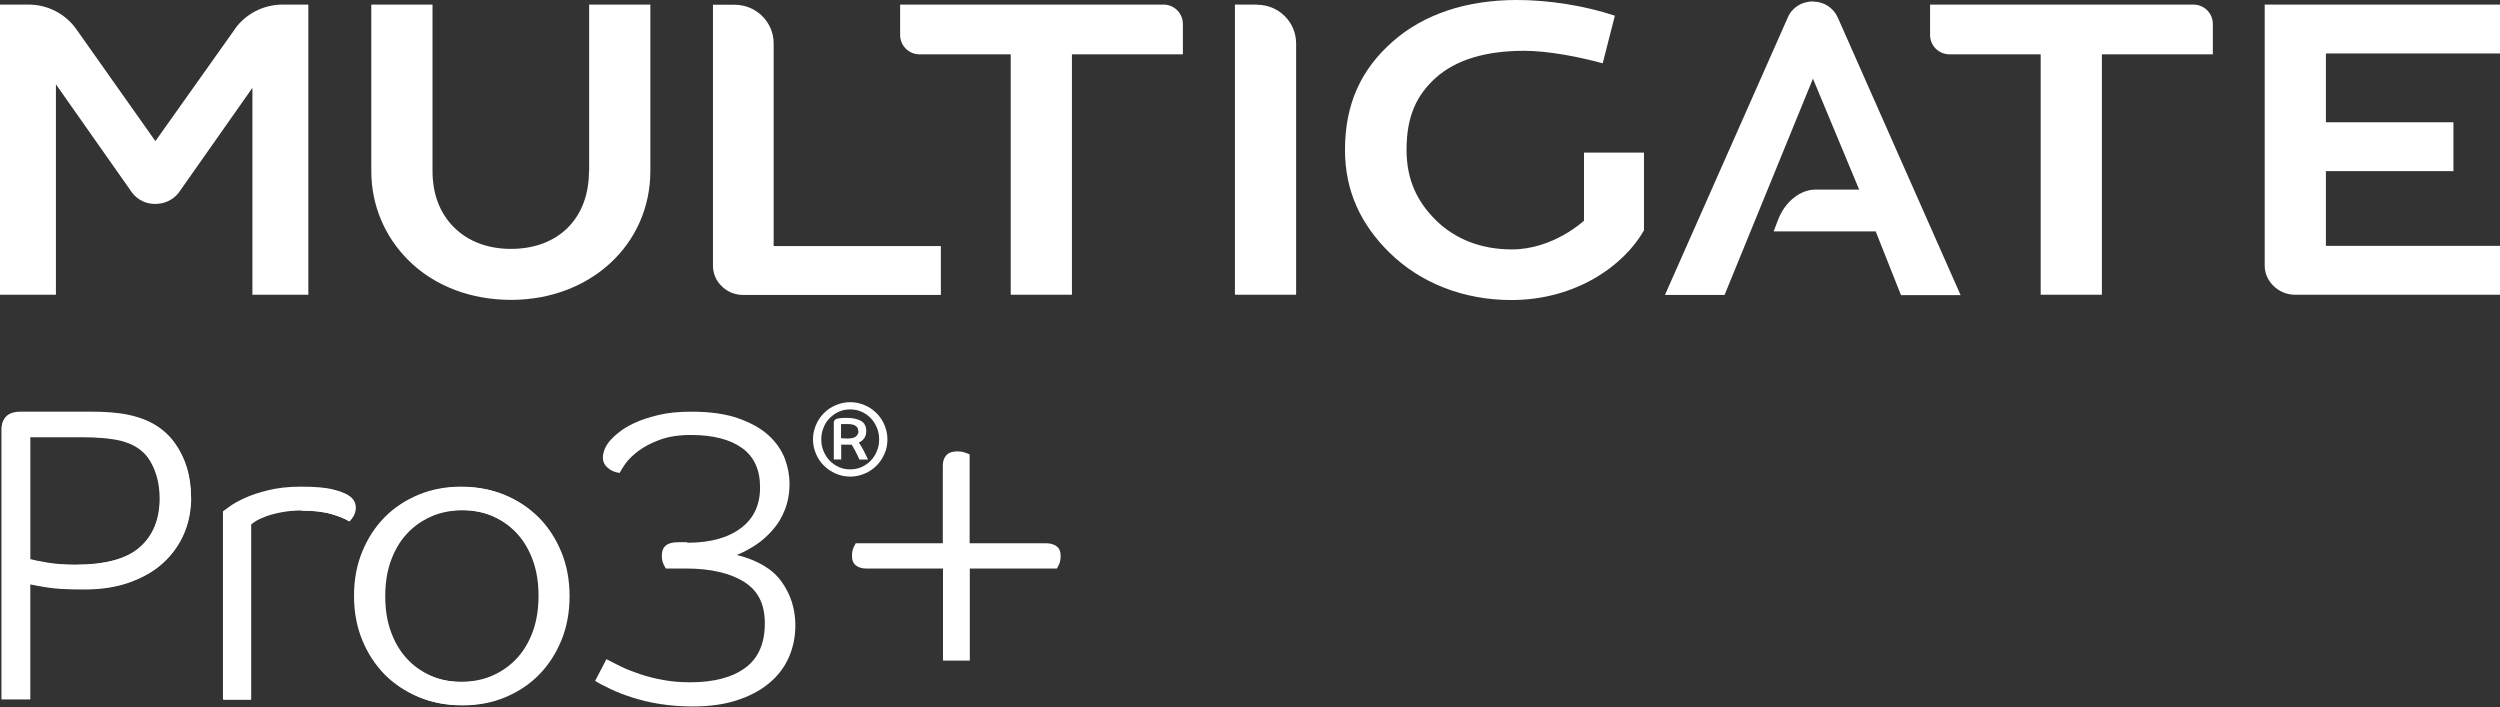 <?xml version="1.0" encoding="UTF-8"?>
<svg id="Layer_1" data-name="Layer 1" xmlns="http://www.w3.org/2000/svg" viewBox="0 0 141.73 40.08">
  <rect x="0" y="0" width="141.73" height="40.08" fill="#333333" stroke="none"/>
  <defs>
    <style>
      .cls-1 {
        fill: #fff;
      }
    </style>
  </defs>
  <path class="cls-1" d="M33.39,9.71c0,2.67-1.74,4.4-4.42,4.4-1.31,0-2.43-.42-3.23-1.22-.8-.79-1.22-1.89-1.22-3.19V.26h-3.47v9.44c0,1.92.75,3.71,2.11,5.06,1.46,1.45,3.52,2.24,5.81,2.24,4.5,0,7.9-3.14,7.9-7.31V.26h-3.47v9.44h-.01Z"/>
  <path class="cls-1" d="M43.86,2.46c0-1.21-.99-2.19-2.21-2.19h-1.23v14.79c0,.44.17.85.49,1.16.32.32.75.5,1.21.5h11.22v-2.77h-9.48s0-11.49,0-11.49Z"/>
  <path class="cls-1" d="M65.96.26h-14.93v1.72c0,.61.49,1.1,1.1,1.1h5.17v13.63h3.47V3.08h6.29v-1.72c0-.61-.49-1.1-1.1-1.1Z"/>
  <path class="cls-1" d="M71.27.26h-1.26v16.45h3.47V2.46c0-1.21-.99-2.19-2.21-2.19h0Z"/>
  <path class="cls-1" d="M89.8,8.66v3.85s-1.73,1.63-4.09,1.63c-1.72,0-3.2-.57-4.29-1.64-1.09-1.07-1.68-2.32-1.68-4.01,0-1.9.57-3.11,1.68-4.1,1.13-1,2.81-1.51,4.99-1.51,1.36,0,3.15.35,4.45.71l.69-2.7c-1.68-.56-3.73-.89-5.55-.89-2.87,0-5.3.81-7.05,2.36-1.77,1.56-2.7,3.51-2.7,6.14,0,2.32.89,4.21,2.5,5.8,1.77,1.75,4.23,2.71,6.93,2.71,3.67,0,6.4-1.97,7.52-3.95v-4.41h-3.42.02Z"/>
  <path class="cls-1" d="M124.35.26h-14.93v1.72c0,.61.49,1.1,1.1,1.1h5.17v13.63h3.47V3.08h6.29v-1.72c0-.61-.49-1.1-1.1-1.1Z"/>
  <path class="cls-1" d="M131.86,13.67v-3.97h7.23v-2.77h-7.23v-3.9h9.87V.26h-13.34v14.79c0,.43.17.83.49,1.15.33.33.77.51,1.24.51h11.61v-2.77h-9.87v-.28h0Z"/>
  <path class="cls-1" d="M102.78.08c-.64,0-1.2.36-1.43.92l-6.96,15.72h3.38l5.01-12.26,2.62,6.29h-2.49c-.84,0-1.72.68-2.11,1.72l-.25.65h5.79l.07.18,1.36,3.43h3.38l-6.96-15.73c-.24-.55-.79-.91-1.4-.91h-.01Z"/>
  <path class="cls-1" d="M13.31,1.66l-4.5,6.34L4.33,1.66C3.71.78,2.7.26,1.62.26H0v16.45h3.17V4.78l4.33,6.16c.33.42.82.63,1.31.62.49,0,.97-.2,1.31-.62l4.19-5.96v11.73h3.17V.26h-1.46c-1.08,0-2.09.52-2.71,1.39h0Z"/>
  <path class="cls-1" d="M48.66,24.45s-.01-.11-.03-.16-.05-.09-.1-.13c-.05-.04-.11-.07-.19-.09s-.18-.03-.3-.03h-.36v.8c.07.01.2.02.38.02.22,0,.38-.04.47-.12.09-.08.14-.18.14-.3M49.11,24.44c0,.16-.04.29-.11.4-.08.11-.18.19-.31.25.09.14.19.29.28.47.09.18.17.34.24.49h-.49s-.05-.1-.08-.18l-.12-.24c-.04-.08-.08-.16-.13-.24-.04-.08-.08-.14-.11-.18h-.45c-.06,0-.1,0-.14-.01v.85h-.42v-2.09c0-.14.11-.23.32-.25.11-.01.24-.02.41-.02.34,0,.6.06.81.17.2.12.3.31.3.58M46.56,24.91c0,.24.04.46.13.67.09.21.2.39.35.54.15.15.32.27.52.36s.41.13.64.13.44-.04.64-.13c.2-.09.37-.21.52-.36.15-.15.26-.33.35-.54s.13-.43.13-.67-.04-.46-.13-.67c-.09-.21-.2-.39-.35-.54-.15-.15-.32-.27-.52-.36s-.41-.13-.64-.13-.44.04-.64.13c-.2.09-.37.21-.52.36-.15.15-.27.33-.35.54-.09.21-.13.43-.13.67M46.09,24.91c0-.29.06-.57.17-.82.11-.26.26-.48.45-.67s.41-.34.67-.45c.26-.11.53-.17.82-.17s.57.06.82.17c.26.11.48.26.67.45.19.19.34.41.45.67s.17.53.17.82-.05.57-.17.82c-.11.26-.26.48-.45.67-.19.19-.41.34-.67.45s-.53.17-.82.17-.57-.06-.82-.17-.48-.26-.67-.45c-.19-.19-.34-.41-.45-.67s-.17-.53-.17-.82"/>
  <g>
    <path class="cls-1" d="M10.81,28.23c0,.73-.13,1.41-.4,2.04-.27.63-.66,1.18-1.17,1.65s-1.15.83-1.9,1.1c-.75.27-1.61.4-2.57.4s-1.66-.04-2.12-.12-.78-.13-.94-.17v6.52H.09v-15.32c0-.28.09-.51.26-.69.17-.17.44-.26.81-.26h4.06c.35,0,.7.01,1.07.04.36.02.68.07.95.13,1.19.24,2.08.78,2.68,1.62.6.85.9,1.86.9,3.05h-.01,0ZM9.05,28.25c0-.82-.19-1.54-.56-2.15-.37-.61-1.01-1-1.91-1.17-.52-.09-1.14-.14-1.85-.14H1.69v6.93c.17.05.49.11.94.19s.98.12,1.6.12c1.71,0,2.94-.33,3.69-1,.75-.66,1.13-1.59,1.13-2.78Z"/>
    <path class="cls-1" d="M17.12,28.94c-.46,0-.86.04-1.21.11s-.64.15-.87.24-.41.17-.55.26c-.13.09-.22.15-.25.18v9.94h-1.57v-10.65s.17-.12.37-.27.48-.31.85-.47c.37-.17.82-.32,1.35-.45.53-.13,1.14-.2,1.84-.2.81,0,1.41.05,1.83.15.41.1.7.22.88.34.25.16.38.38.38.66,0,.17-.04.33-.12.47s-.16.24-.24.31c-.19-.13-.51-.26-.96-.4-.45-.14-1.03-.21-1.74-.21h.01Z"/>
    <path class="cls-1" d="M32.29,33.8c0,.9-.15,1.73-.46,2.49-.31.76-.73,1.41-1.27,1.96s-1.18.97-1.92,1.28c-.74.31-1.55.46-2.42.46s-1.68-.15-2.42-.46c-.74-.31-1.38-.74-1.92-1.28-.54-.55-.96-1.2-1.27-1.96-.31-.76-.46-1.59-.46-2.49s.15-1.73.46-2.49.73-1.41,1.27-1.96c.54-.55,1.18-.97,1.92-1.28.74-.31,1.55-.46,2.42-.46s1.68.15,2.42.46,1.38.74,1.92,1.28c.54.55.96,1.2,1.27,1.96s.46,1.59.46,2.49ZM21.84,33.8c0,.73.1,1.39.31,1.98s.5,1.1.89,1.53.85.76,1.39,1c.54.24,1.14.36,1.8.36s1.26-.12,1.8-.36c.54-.24,1-.57,1.39-1s.68-.94.89-1.53.31-1.25.31-1.98-.1-1.39-.31-1.98-.5-1.1-.89-1.53-.85-.76-1.39-1c-.54-.24-1.14-.36-1.8-.36s-1.27.12-1.8.36c-.54.24-1,.57-1.39,1s-.68.94-.89,1.53-.31,1.25-.31,1.98Z"/>
  </g>
  <g>
    <path class="cls-1" d="M10.84,28.2c0,.73-.13,1.41-.4,2.04-.27.63-.66,1.18-1.18,1.65-.51.47-1.15.83-1.9,1.1-.75.27-1.61.4-2.58.4s-1.66-.04-2.13-.12c-.47-.08-.78-.13-.94-.17v6.53H.1v-15.34c0-.29.09-.51.26-.69.17-.17.44-.26.81-.26h4.06c.35,0,.7.01,1.07.04s.68.07.95.13c1.19.24,2.08.78,2.68,1.63.6.85.9,1.86.9,3.05ZM9.08,28.23c0-.82-.19-1.54-.56-2.15-.37-.61-1.01-1-1.91-1.18-.52-.09-1.14-.14-1.85-.14H1.72v6.94c.17.05.49.11.94.19.45.08.99.12,1.6.12,1.71,0,2.94-.33,3.69-1,.75-.67,1.13-1.59,1.13-2.78Z"/>
    <path class="cls-1" d="M17.09,28.91c-.46,0-.86.04-1.21.11s-.64.15-.87.24-.41.17-.55.26c-.13.09-.22.15-.25.18v9.95h-1.57v-10.66s.17-.12.37-.27c.2-.15.48-.31.85-.48s.82-.32,1.35-.45c.53-.13,1.14-.2,1.84-.2.81,0,1.42.05,1.83.16.41.1.7.22.88.34.25.16.38.38.38.67,0,.17-.04.33-.12.48-.08.14-.16.25-.24.31-.19-.13-.51-.26-.96-.4s-1.03-.21-1.75-.21Z"/>
    <path class="cls-1" d="M32.21,33.78c0,.9-.15,1.73-.46,2.49-.31.76-.73,1.41-1.27,1.96-.54.55-1.18.97-1.92,1.28-.74.31-1.55.46-2.42.46s-1.68-.15-2.42-.46-1.39-.74-1.92-1.28-.96-1.2-1.27-1.96c-.31-.76-.46-1.59-.46-2.49s.15-1.73.46-2.49c.31-.76.73-1.41,1.27-1.96s1.18-.97,1.92-1.28,1.55-.46,2.42-.46,1.68.16,2.42.46c.74.31,1.39.74,1.92,1.28.54.55.96,1.2,1.27,1.96.31.76.46,1.59.46,2.49ZM21.74,33.78c0,.73.1,1.39.31,1.98s.5,1.1.89,1.53c.39.43.85.76,1.39,1,.54.24,1.14.36,1.81.36s1.27-.12,1.8-.36c.54-.24,1-.57,1.39-1,.39-.43.68-.94.89-1.53.21-.59.31-1.25.31-1.98s-.1-1.39-.31-1.98c-.21-.59-.5-1.1-.89-1.53-.39-.43-.85-.76-1.39-1-.54-.24-1.14-.36-1.8-.36s-1.27.12-1.81.36c-.54.24-1,.57-1.39,1-.39.43-.69.94-.89,1.53s-.31,1.25-.31,1.98Z"/>
    <path class="cls-1" d="M38.96,30.77c1.28,0,2.29-.27,3.03-.82.74-.55,1.1-1.32,1.1-2.32s-.34-1.74-1.02-2.23c-.68-.49-1.65-.74-2.9-.74-.68,0-1.27.09-1.76.27-.49.18-.89.39-1.21.63s-.56.48-.74.72c-.17.25-.28.42-.33.53-.27-.03-.5-.13-.68-.29-.18-.16-.27-.35-.27-.57,0-.33.14-.67.43-1,.1-.11.25-.26.48-.44.22-.18.51-.36.88-.53.36-.17.82-.32,1.35-.45s1.16-.19,1.88-.19c1.04,0,1.92.12,2.64.37.71.25,1.29.57,1.72.96.44.4.74.84.93,1.32.18.48.27.96.27,1.44,0,.54-.09,1.02-.26,1.46-.17.44-.4.82-.69,1.15-.29.33-.61.62-.96.85-.36.24-.72.43-1.08.57,1.19.3,2.04.81,2.55,1.53.51.72.77,1.54.77,2.46,0,.67-.13,1.28-.38,1.84-.25.56-.63,1.05-1.13,1.46-.5.41-1.11.73-1.83.96-.72.23-1.55.34-2.48.34-.67,0-1.29-.05-1.86-.14-.58-.09-1.1-.22-1.57-.37s-.88-.31-1.23-.48c-.36-.17-.65-.32-.87-.46l.64-1.23c.24.13.51.26.83.42s.68.29,1.08.43c.4.13.84.25,1.31.33.47.09.98.13,1.53.13,1.33,0,2.37-.27,3.11-.81.74-.54,1.12-1.38,1.12-2.52s-.4-1.88-1.2-2.38c-.8-.49-1.9-.74-3.29-.74h-1.12s-.08-.12-.14-.26c-.06-.14-.09-.3-.09-.47,0-.51.3-.76.9-.76h.55Z"/>
    <path class="cls-1" d="M53.45,26.4c0-.24.06-.43.19-.58.13-.15.34-.23.64-.23.14,0,.28.02.4.06.13.04.22.08.29.11v5.04h4.37c.22,0,.41.06.56.17.15.11.23.29.23.55,0,.17-.03.33-.08.45-.06.13-.1.21-.13.26h-4.94v5.22h-1.52v-5.22h-4.37c-.22,0-.41-.06-.56-.17-.15-.11-.23-.29-.23-.55,0-.17.03-.32.08-.45.06-.13.1-.21.13-.26h4.94v-4.39Z"/>
  </g>
</svg>